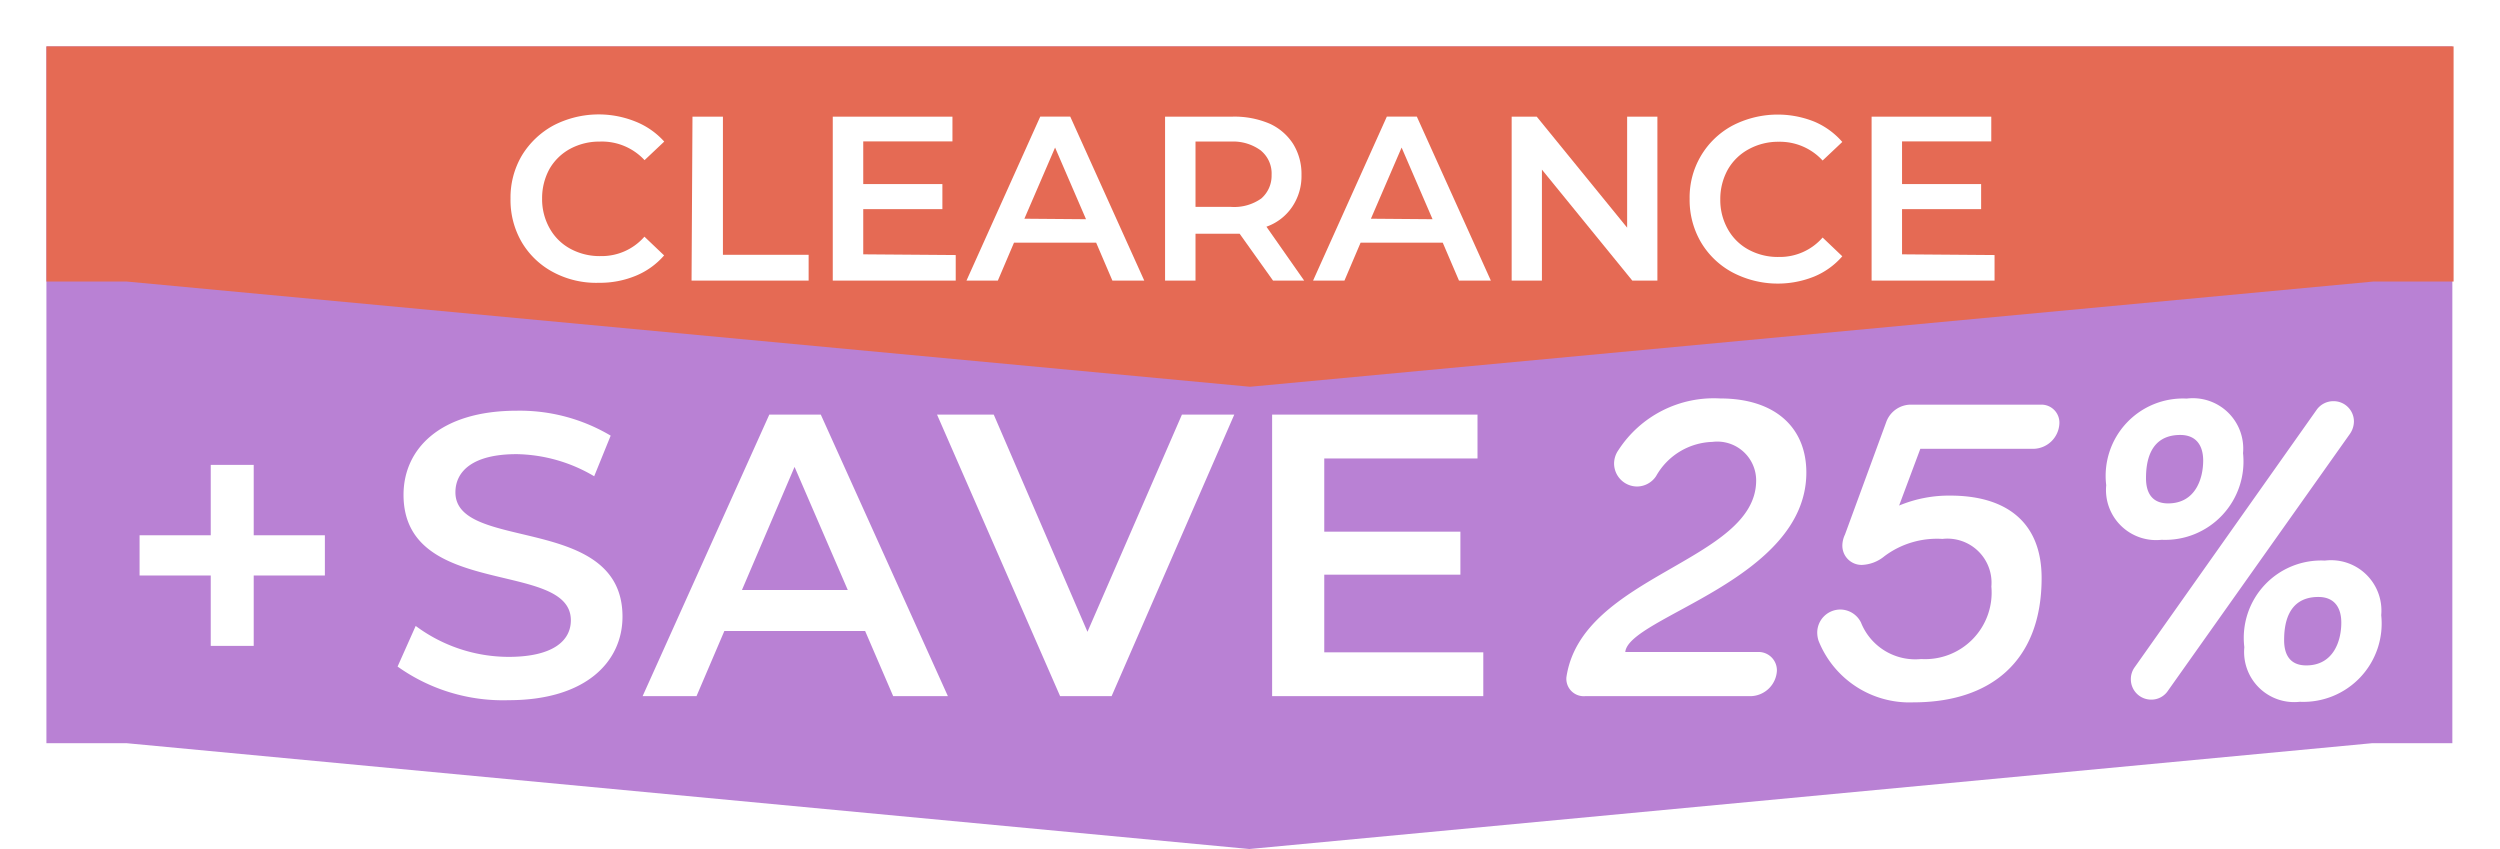 <svg xmlns="http://www.w3.org/2000/svg" xmlns:xlink="http://www.w3.org/1999/xlink" width="80.8" height="27.44" viewBox="0 0 80.8 27.44"><defs><clipPath id="a"><path d="M2.59,22.52H0V0H77.76V22.52H75.17l-20.5,1.932L38.88,25.94Z" transform="translate(3948 218.56)" fill="none"/></clipPath><filter id="b" x="0" y="0" width="80.8" height="14" filterUnits="userSpaceOnUse"><feOffset input="SourceAlpha"/><feGaussianBlur stdDeviation="0.5" result="c"/><feFlood flood-opacity="0.161"/><feComposite operator="in" in2="c"/><feComposite in="SourceGraphic"/></filter><clipPath id="d"><path d="M2.59,22.52H0V0H77.76V22.52H75.17l-20.5,1.932L38.88,25.94Z" transform="translate(3150 379)" fill="none"/></clipPath></defs><g transform="translate(-3852.5 -179.5)"><g transform="translate(0 42)"><path d="M2.59,22.52H0V0H77.76V22.52H75.17L38.88,25.94Z" transform="translate(3854 139)" fill="#b981d4"/><g transform="translate(-94 -52)"><g transform="translate(883 -62)"><g transform="translate(3065 253)"><g transform="matrix(1, 0, 0, 1, -1.5, -1.5)" filter="url(#b)"><path d="M2.6,7.6H0V0H77.8V7.6H75.2L38.9,11Z" transform="translate(1.5 1.5)" fill="#e56a54"/></g></g><path d="M0,10.8" transform="translate(3068 253)" fill="#103c65"/><path transform="translate(3068 253)" fill="#fff"/><g transform="translate(3065 253)"><path d="M16.386,7.3a2.587,2.587,0,0,1-1.025-.976A2.7,2.7,0,0,1,15,4.919a2.671,2.671,0,0,1,.371-1.4,2.708,2.708,0,0,1,1.017-.965,3.179,3.179,0,0,1,2.641-.129,2.477,2.477,0,0,1,.939.651l-.636.6a1.879,1.879,0,0,0-1.446-.6,1.986,1.986,0,0,0-.946.227,1.709,1.709,0,0,0-.677.651,1.955,1.955,0,0,0-.242.961,1.91,1.91,0,0,0,.242.961,1.681,1.681,0,0,0,.674.666,1.978,1.978,0,0,0,.976.235,1.833,1.833,0,0,0,1.415-.628l.636.606a2.428,2.428,0,0,1-.916.658,3.026,3.026,0,0,1-1.188.227A2.947,2.947,0,0,1,16.386,7.3Z" fill="#fff"/><path d="M20.881,2.27h.984V6.736h2.77v.833H20.851Z" fill="#fff"/><path d="M29.389,6.743v.825H25.415V2.27h3.868v.8H26.4V4.45h2.558v.81H26.4V6.72Z" fill="#fff"/><path d="M33.927,6.342H31.273l-.522,1.226H29.737l2.384-5.3h.969l2.392,5.3h-1.03ZM33.6,5.585l-1-2.316-.992,2.3Z" fill="#fff"/><path d="M39.644,7.568,38.565,6.054H37.139V7.568h-.984V2.27h2.18a2.9,2.9,0,0,1,1.2.227,1.772,1.772,0,0,1,.757.651,1.841,1.841,0,0,1,.272,1.007,1.768,1.768,0,0,1-.3,1.029,1.671,1.671,0,0,1-.833.643L40.65,7.568Zm-.379-4.193a1.515,1.515,0,0,0-.976-.3h-1.15V5.187h1.15a1.514,1.514,0,0,0,.976-.272.975.975,0,0,0,.333-.757.96.96,0,0,0-.333-.78Z" fill="#fff"/><path d="M45.129,6.342H42.475l-.522,1.226H40.939l2.384-5.3h.969l2.392,5.3h-1.03ZM44.8,5.585l-1-2.316-.992,2.3Z" fill="#fff"/><path d="M52.067,2.27v5.3h-.81L48.335,3.982V7.57h-.978V2.27h.81l2.922,3.588V2.27Z" fill="#fff"/><path d="M54.486,7.3a2.62,2.62,0,0,1-1.014-.976,2.7,2.7,0,0,1-.363-1.4,2.626,2.626,0,0,1,1.385-2.365,3.179,3.179,0,0,1,2.641-.129,2.472,2.472,0,0,1,.908.658l-.636.6a1.874,1.874,0,0,0-1.415-.606,1.979,1.979,0,0,0-.976.242,1.713,1.713,0,0,0-.674.658,1.955,1.955,0,0,0-.242.961,1.91,1.91,0,0,0,.242.961,1.681,1.681,0,0,0,.674.666,1.978,1.978,0,0,0,.976.235,1.833,1.833,0,0,0,1.415-.628l.636.606a2.428,2.428,0,0,1-.916.658A3.146,3.146,0,0,1,54.486,7.3Z" fill="#fff"/><path d="M62.964,6.743v.825H58.99V2.27h3.868v.8H59.974V4.45H62.53v.81H59.974V6.72Z" fill="#fff"/></g></g><path d="M0,10.8" transform="translate(3951 190.56)" fill="#103c65"/><path transform="translate(3951 190.56)" fill="#fff"/></g></g><path d="M-14.06.13c2.5,0,3.679-1.248,3.679-2.7,0-3.341-5.4-2.08-5.4-4.017,0-.689.572-1.235,1.976-1.235a5.057,5.057,0,0,1,2.509.715l.533-1.313a5.753,5.753,0,0,0-3.029-.806c-2.5,0-3.666,1.248-3.666,2.717,0,3.38,5.408,2.093,5.408,4.056,0,.676-.6,1.183-2.015,1.183a5.042,5.042,0,0,1-3-1l-.585,1.313A5.864,5.864,0,0,0-14.06.13ZM-1.632,0H.136L-3.972-9.1H-5.636L-9.731,0h1.742l.9-2.106h4.55ZM-6.52-3.432l1.7-3.978L-3.1-3.432ZM7.7-9.1,4.647-2.08,1.618-9.1H-.215L3.763,0H5.427L9.392-9.1Zm4.6,7.683V-3.926H16.7V-5.317H12.3V-7.683h4.953V-9.1H10.615V0h6.825V-1.417Z" transform="translate(3883 202)" fill="#fff"/><path d="M3-5.2H.7V-7.475H-.689V-5.2h-2.3v1.3h2.3v2.275H.7V-3.9H3Z" transform="translate(3860 202)" fill="#fff"/><path d="M-11.193-7.952a.764.764,0,0,0-.14.434.747.747,0,0,0,.742.742.745.745,0,0,0,.616-.336,2.163,2.163,0,0,1,1.82-1.106A1.256,1.256,0,0,1-6.741-6.972c0,2.618-5.642,3.052-6.132,6.356a.562.562,0,0,0,.6.616h5.348a.869.869,0,0,0,.854-.812.592.592,0,0,0-.6-.616h-4.3c.112-1.134,5.852-2.324,5.852-5.8,0-1.442-.994-2.394-2.786-2.394A3.673,3.673,0,0,0-11.193-7.952ZM-.469-6.482a4.171,4.171,0,0,0-1.652.322l.686-1.834H2.219a.856.856,0,0,0,.84-.812.581.581,0,0,0-.588-.616h-4.2a.85.85,0,0,0-.812.574l-1.33,3.626a.849.849,0,0,0-.084.336.622.622,0,0,0,.63.644,1.216,1.216,0,0,0,.728-.28,2.827,2.827,0,0,1,1.876-.56A1.425,1.425,0,0,1,.861-3.542,2.15,2.15,0,0,1-1.407-1.2,1.889,1.889,0,0,1-3.353-2.38a.749.749,0,0,0-.672-.42.747.747,0,0,0-.742.742.879.879,0,0,0,.042.266A3.162,3.162,0,0,0-1.659.2c2.464,0,4.144-1.3,4.144-4.018C2.485-5.642,1.323-6.482-.469-6.482Zm7.042.252c-.546,0-.714-.378-.714-.812s.07-1.4,1.106-1.4c.546,0,.742.378.742.826C7.707-7.028,7.455-6.23,6.573-6.23Zm.6-3.388a2.5,2.5,0,0,0-2.6,2.8A1.619,1.619,0,0,0,6.363-5.054a2.532,2.532,0,0,0,2.632-2.8A1.628,1.628,0,0,0,7.175-9.618Zm4.746.084a.663.663,0,0,0-.546.28L5.495-.938a.655.655,0,0,0-.126.392.657.657,0,0,0,.658.658.643.643,0,0,0,.546-.294l5.88-8.3a.725.725,0,0,0,.126-.392A.657.657,0,0,0,11.921-9.534Zm-.882,8.54c-.546,0-.714-.378-.714-.812s.07-1.4,1.106-1.4c.546,0,.742.378.742.826C12.173-1.792,11.921-.994,11.039-.994Zm.6-3.388a2.5,2.5,0,0,0-2.6,2.8A1.619,1.619,0,0,0,10.829.182a2.532,2.532,0,0,0,2.632-2.8A1.628,1.628,0,0,0,11.641-4.382Z" transform="translate(3916 202)" fill="#fff"/></g></svg>